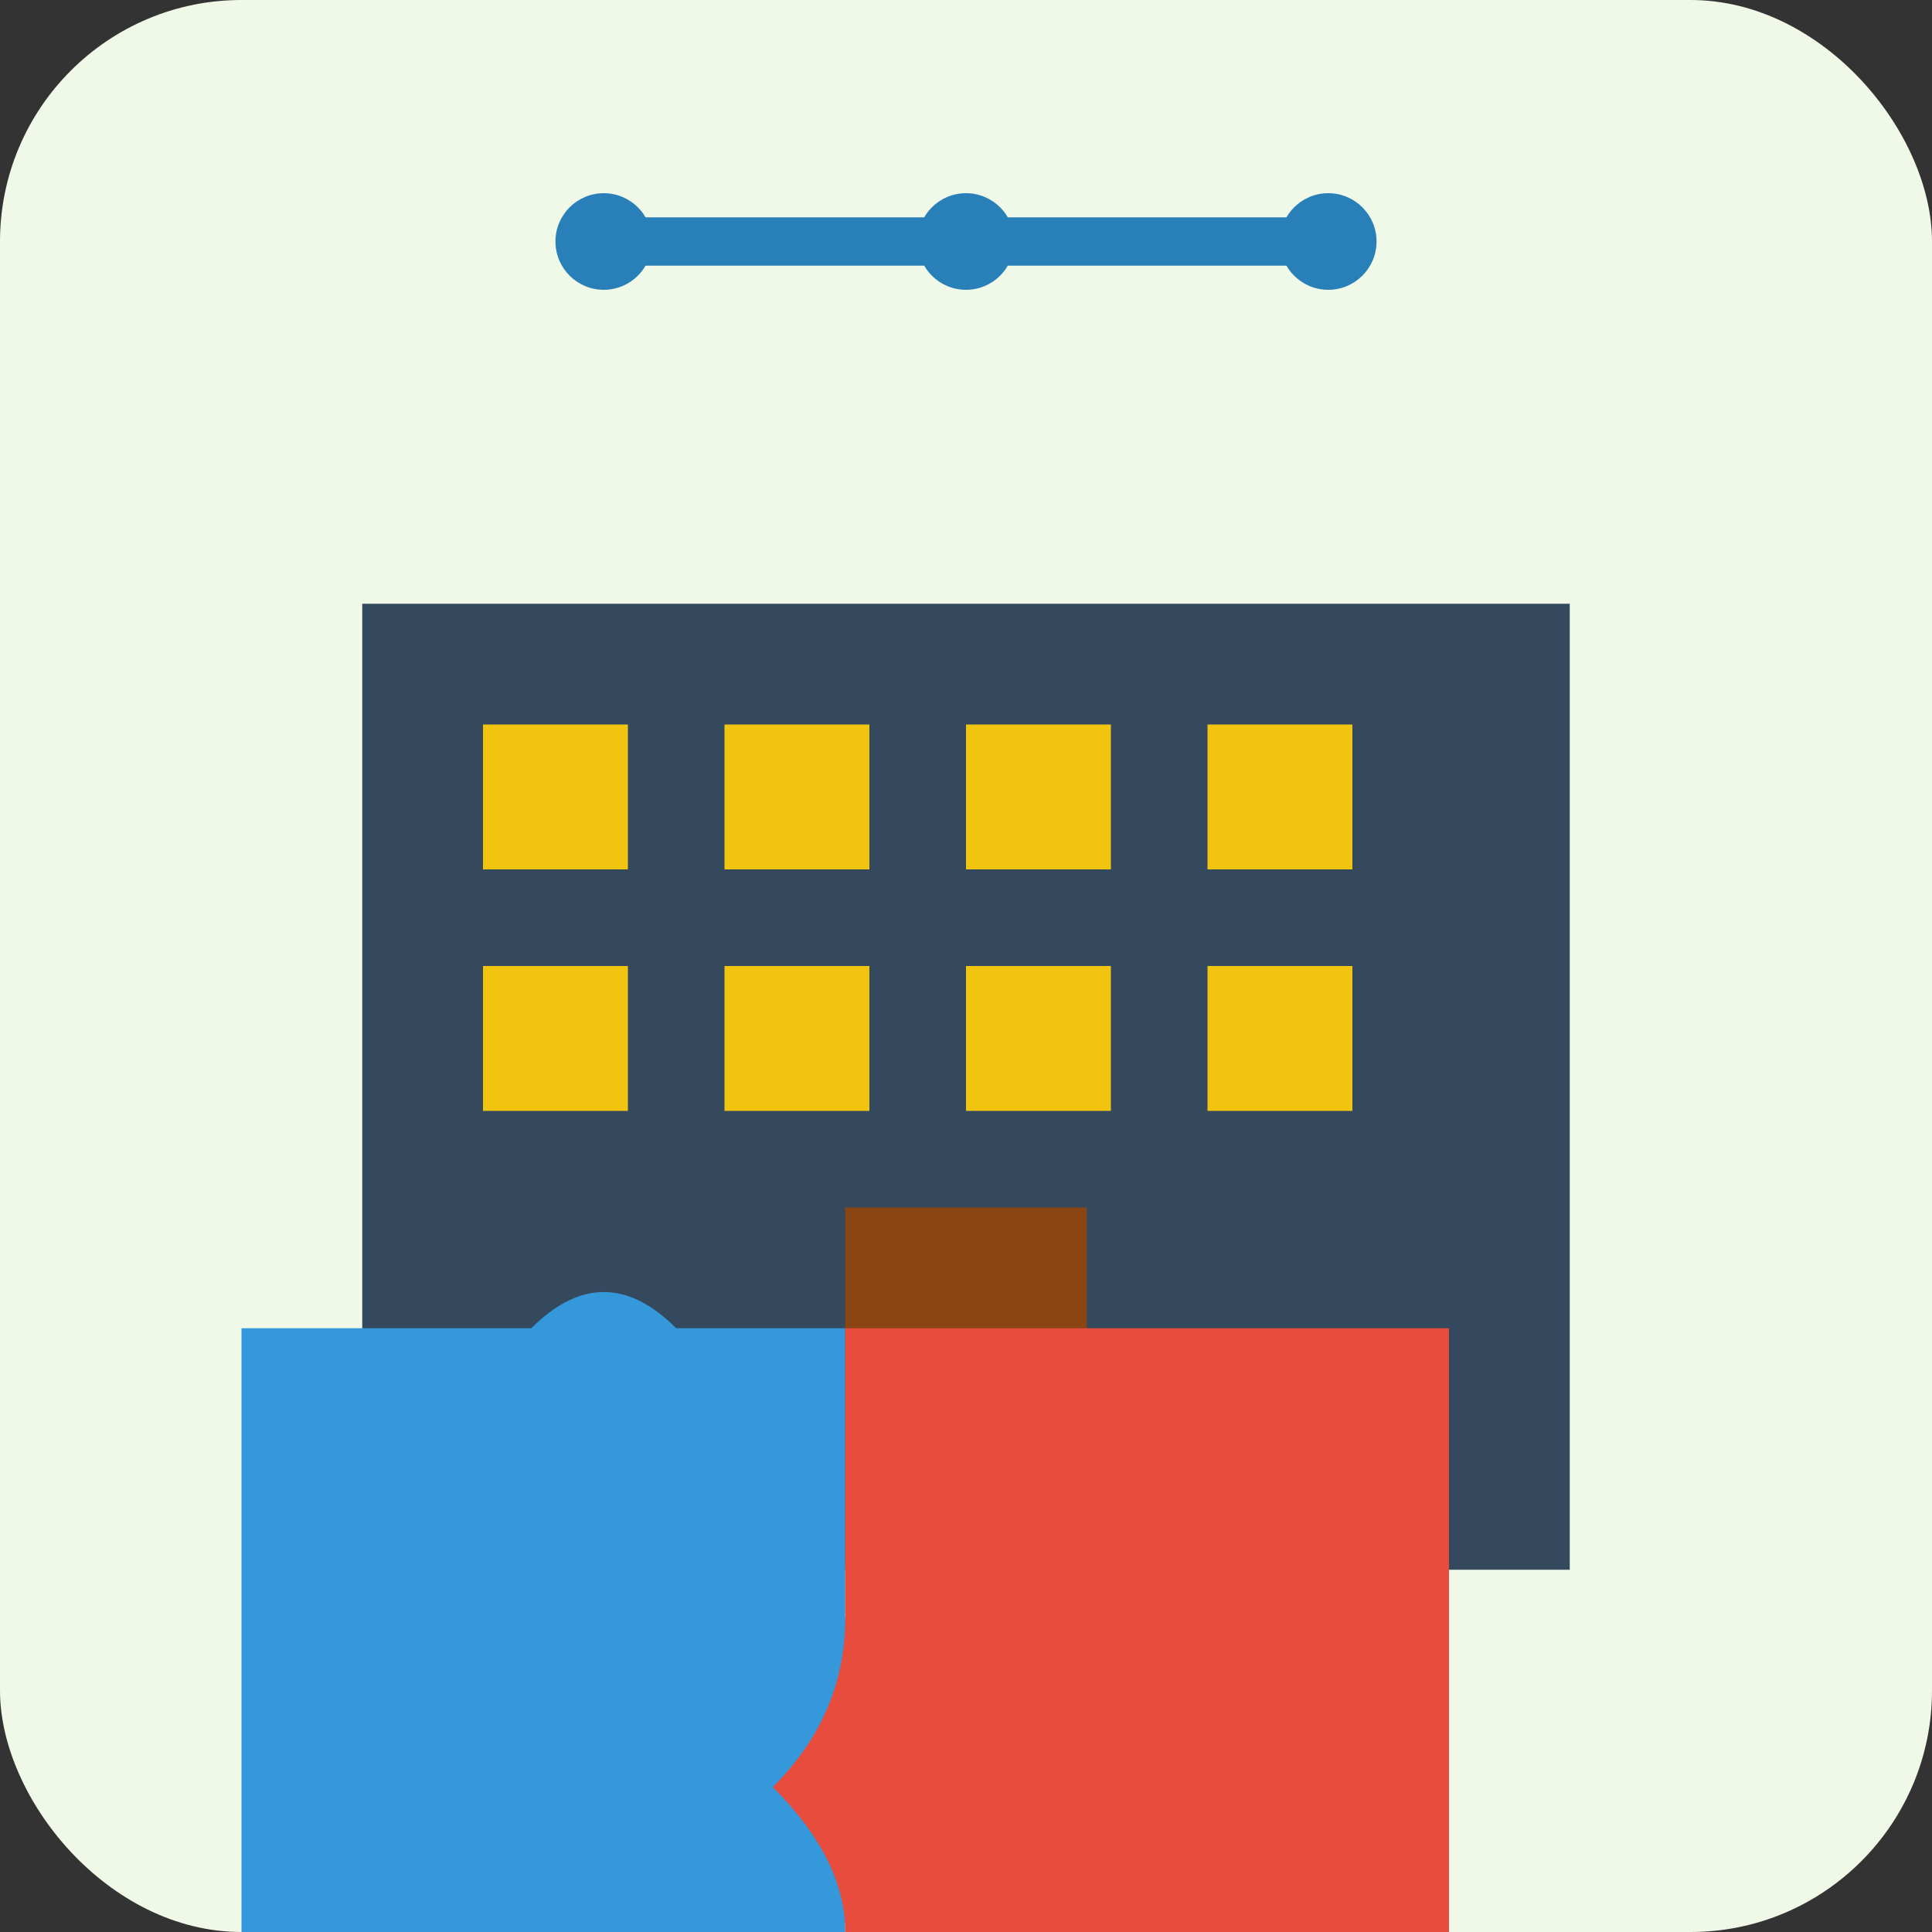 <svg width="80" height="80" viewBox="0 0 80 80" xmlns="http://www.w3.org/2000/svg">
  <rect x="0" y="0" width="80" height="80" fill="#333333" stroke="none"/>
  <!-- Background -->
  <rect width="80" height="80" rx="10" fill="#f0f8e8"/>
  
  <!-- Office building -->
  <g transform="translate(15,15)">
    <rect x="0" y="10" width="50" height="40" fill="#34495e"/>
    <rect x="5" y="15" width="6" height="6" fill="#f1c40f"/>
    <rect x="15" y="15" width="6" height="6" fill="#f1c40f"/>
    <rect x="25" y="15" width="6" height="6" fill="#f1c40f"/>
    <rect x="35" y="15" width="6" height="6" fill="#f1c40f"/>
    <rect x="5" y="25" width="6" height="6" fill="#f1c40f"/>
    <rect x="15" y="25" width="6" height="6" fill="#f1c40f"/>
    <rect x="25" y="25" width="6" height="6" fill="#f1c40f"/>
    <rect x="35" y="25" width="6" height="6" fill="#f1c40f"/>
    <rect x="20" y="35" width="10" height="15" fill="#8b4513"/>
  </g>
  
  <!-- Team building puzzle pieces -->
  <g transform="translate(10,55)">
    <!-- Puzzle piece 1 -->
    <path d="M 0 0 L 12 0 Q 15 -3 18 0 L 25 0 L 25 12 Q 28 15 25 18 L 25 25 L 0 25 Z" fill="#3498db"/>
    
    <!-- Puzzle piece 2 -->
    <path d="M 25 0 L 50 0 L 50 25 L 25 25 Q 25 22 22 19 Q 25 16 25 12 L 25 0" fill="#e74c3c"/>
  </g>
  
  <!-- Team connection lines -->
  <g transform="translate(20,8)">
    <circle cx="5" cy="2" r="2" fill="#2980b9"/>
    <circle cx="20" cy="2" r="2" fill="#2980b9"/>
    <circle cx="35" cy="2" r="2" fill="#2980b9"/>
    <line x1="5" y1="2" x2="20" y2="2" stroke="#2980b9" stroke-width="2"/>
    <line x1="20" y1="2" x2="35" y2="2" stroke="#2980b9" stroke-width="2"/>
  </g>
</svg>
